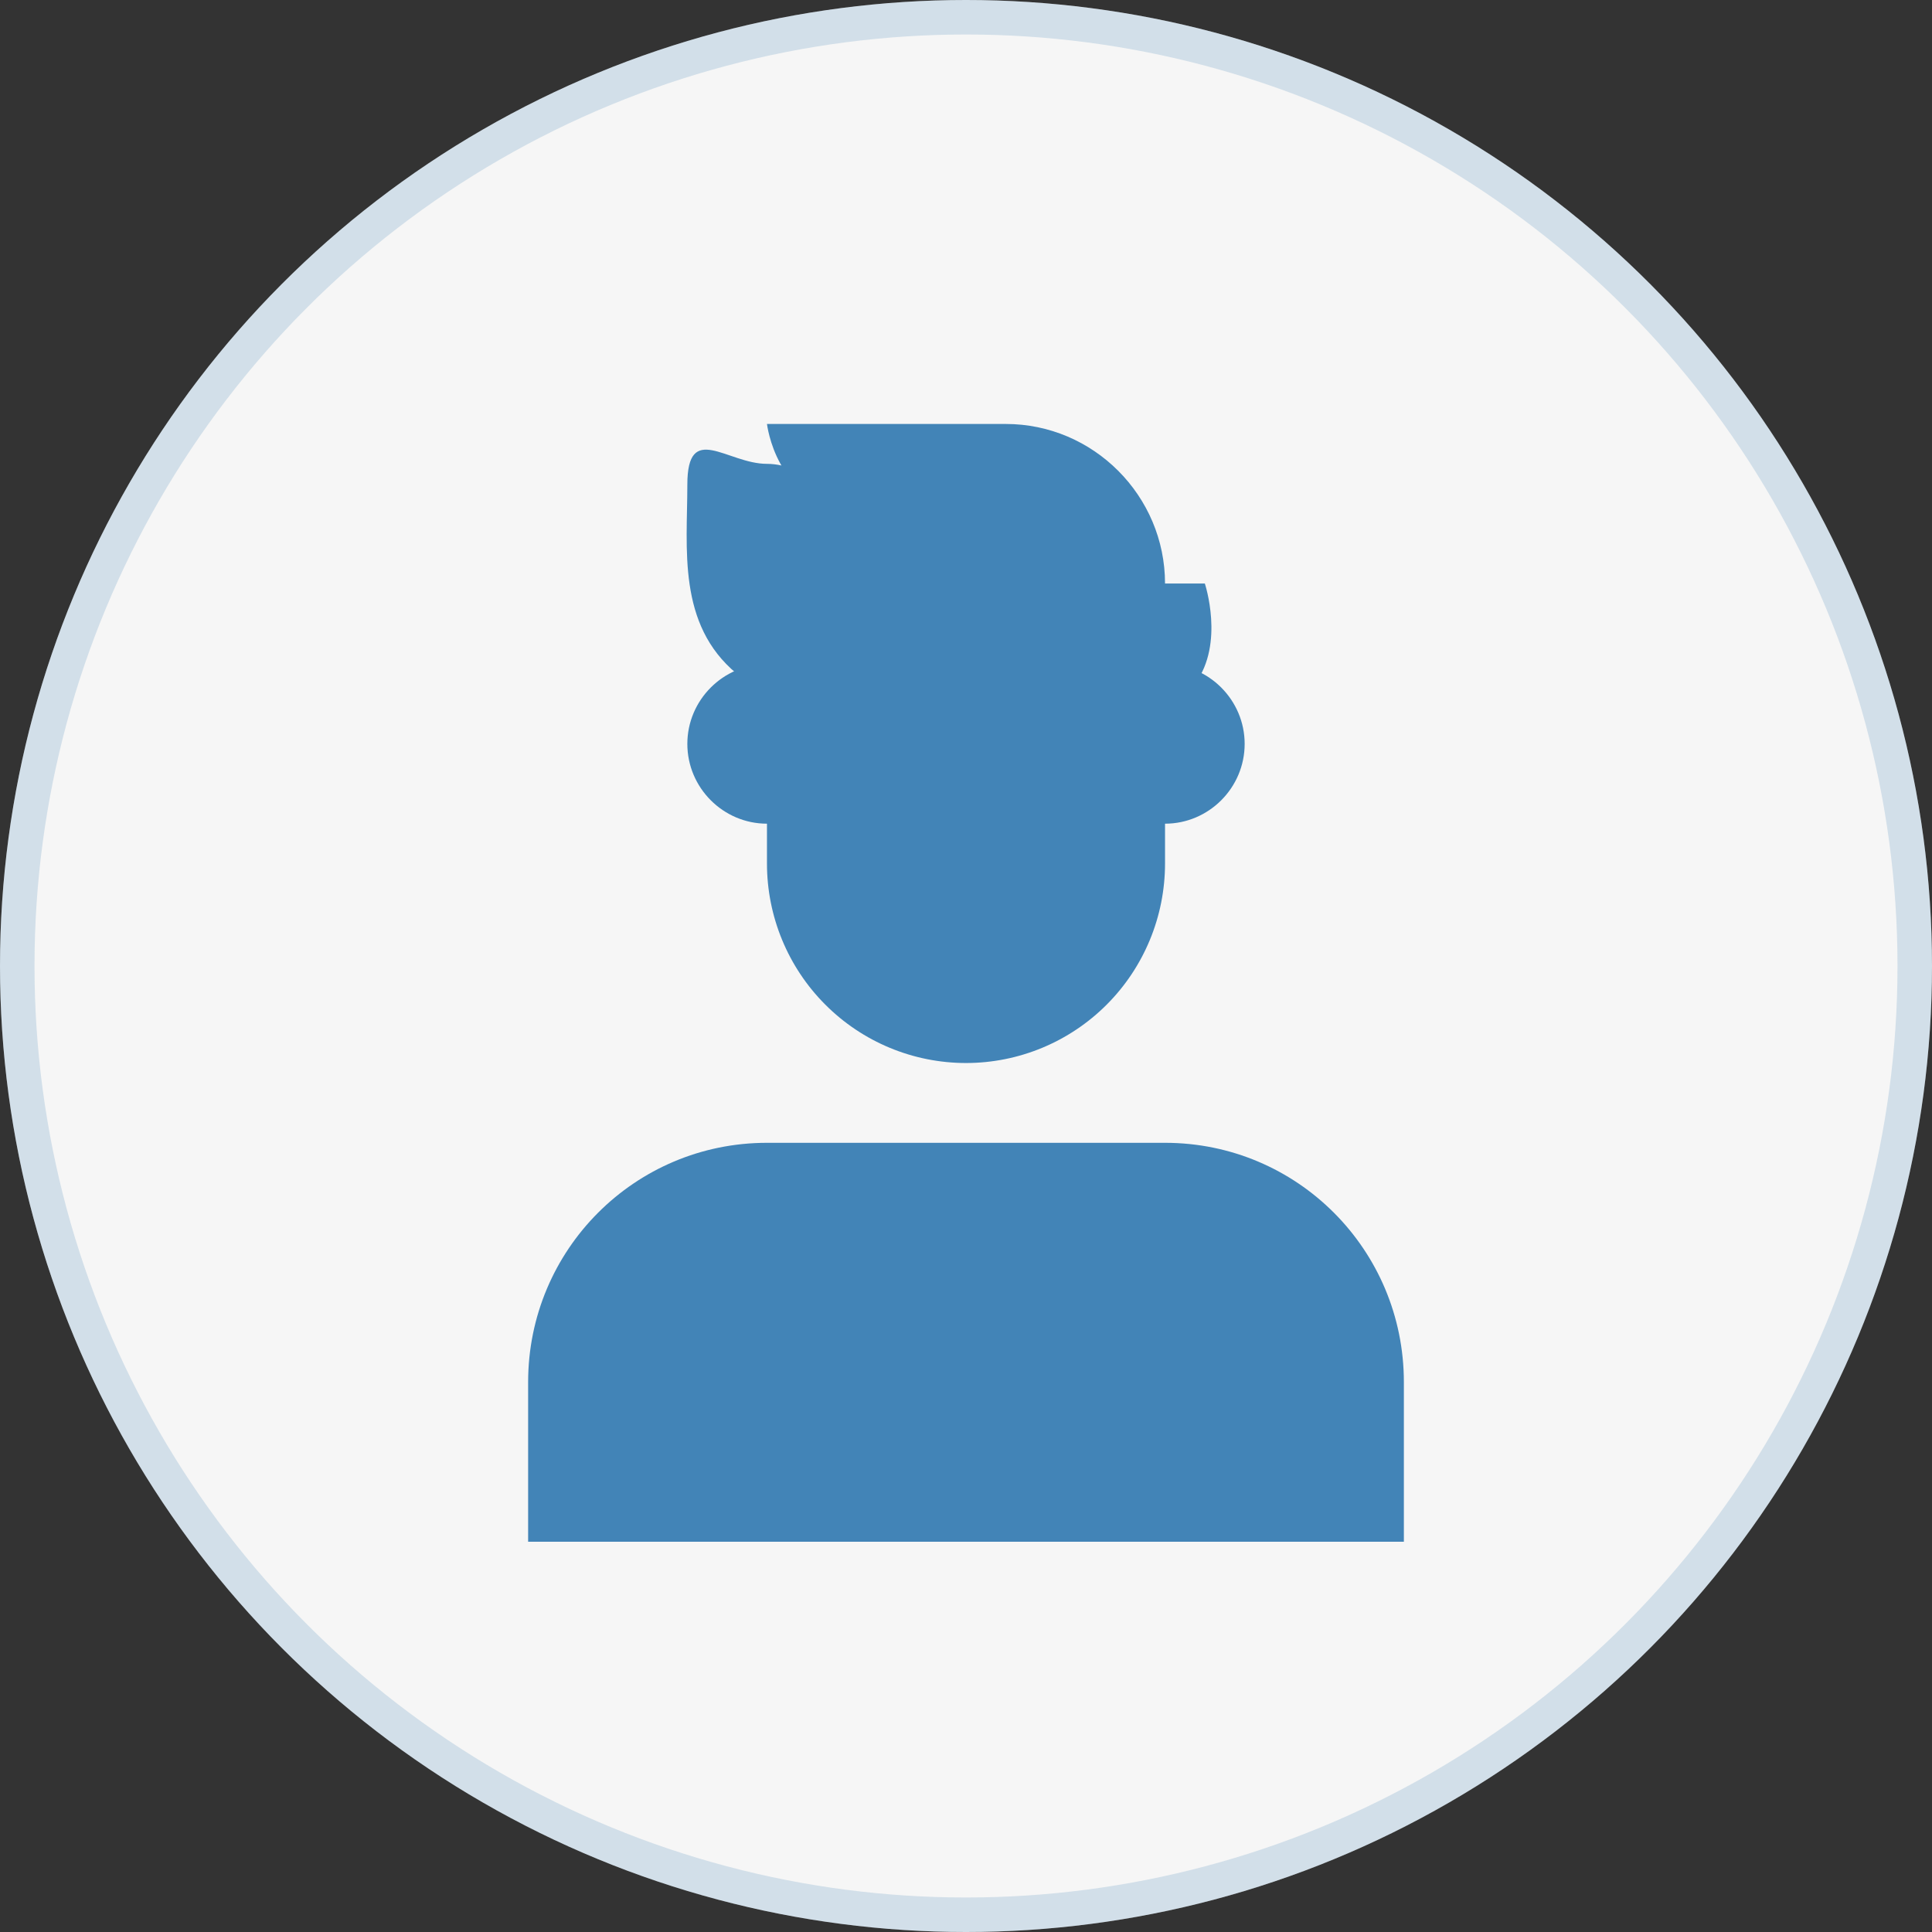 <svg width="56" height="56" viewBox="0 0 56 56" fill="none" xmlns="http://www.w3.org/2000/svg">
<rect x="0" y="0" width="56" height="56" fill="#333333" stroke="none"/>
<circle cx="28" cy="28" r="28" fill="#F6F6F6"/>
<circle cx="28" cy="28" r="27.5" stroke="#4284B7" stroke-opacity="0.2"/>
<path d="M22.231 33.125H33.769C37.6 33.125 40.692 36.224 40.692 40.062V44.688H15.308V40.062C15.308 36.224 18.4 33.125 22.231 33.125ZM22.231 19.25H33.769V25.031C33.769 26.564 33.161 28.035 32.079 29.119C30.997 30.203 29.53 30.812 28 30.812C26.47 30.812 25.002 30.203 23.921 29.119C22.838 28.035 22.231 26.564 22.231 25.031V19.25ZM33.769 19.25C35.038 19.25 36.077 20.291 36.077 21.562C36.077 22.834 35.038 23.875 33.769 23.875V19.25ZM22.231 23.875C20.962 23.875 19.923 22.834 19.923 21.562C19.923 20.291 20.962 19.25 22.231 19.25V23.875Z" fill="#4284B7"/>
<path d="M22.508 19.527H21.354C19.623 18.093 19.923 15.897 19.923 14.047C19.923 12.197 21.077 13.445 22.231 13.445C23.385 13.445 24.539 14.602 24.539 14.602C22.508 14.602 22.231 12.289 22.231 12.289H29.154C31.692 12.289 33.769 14.37 33.769 16.914H34.923C34.923 16.914 35.5 18.648 34.646 19.805L22.531 19.527H22.508Z" fill="#4284B7"/>
</svg>
